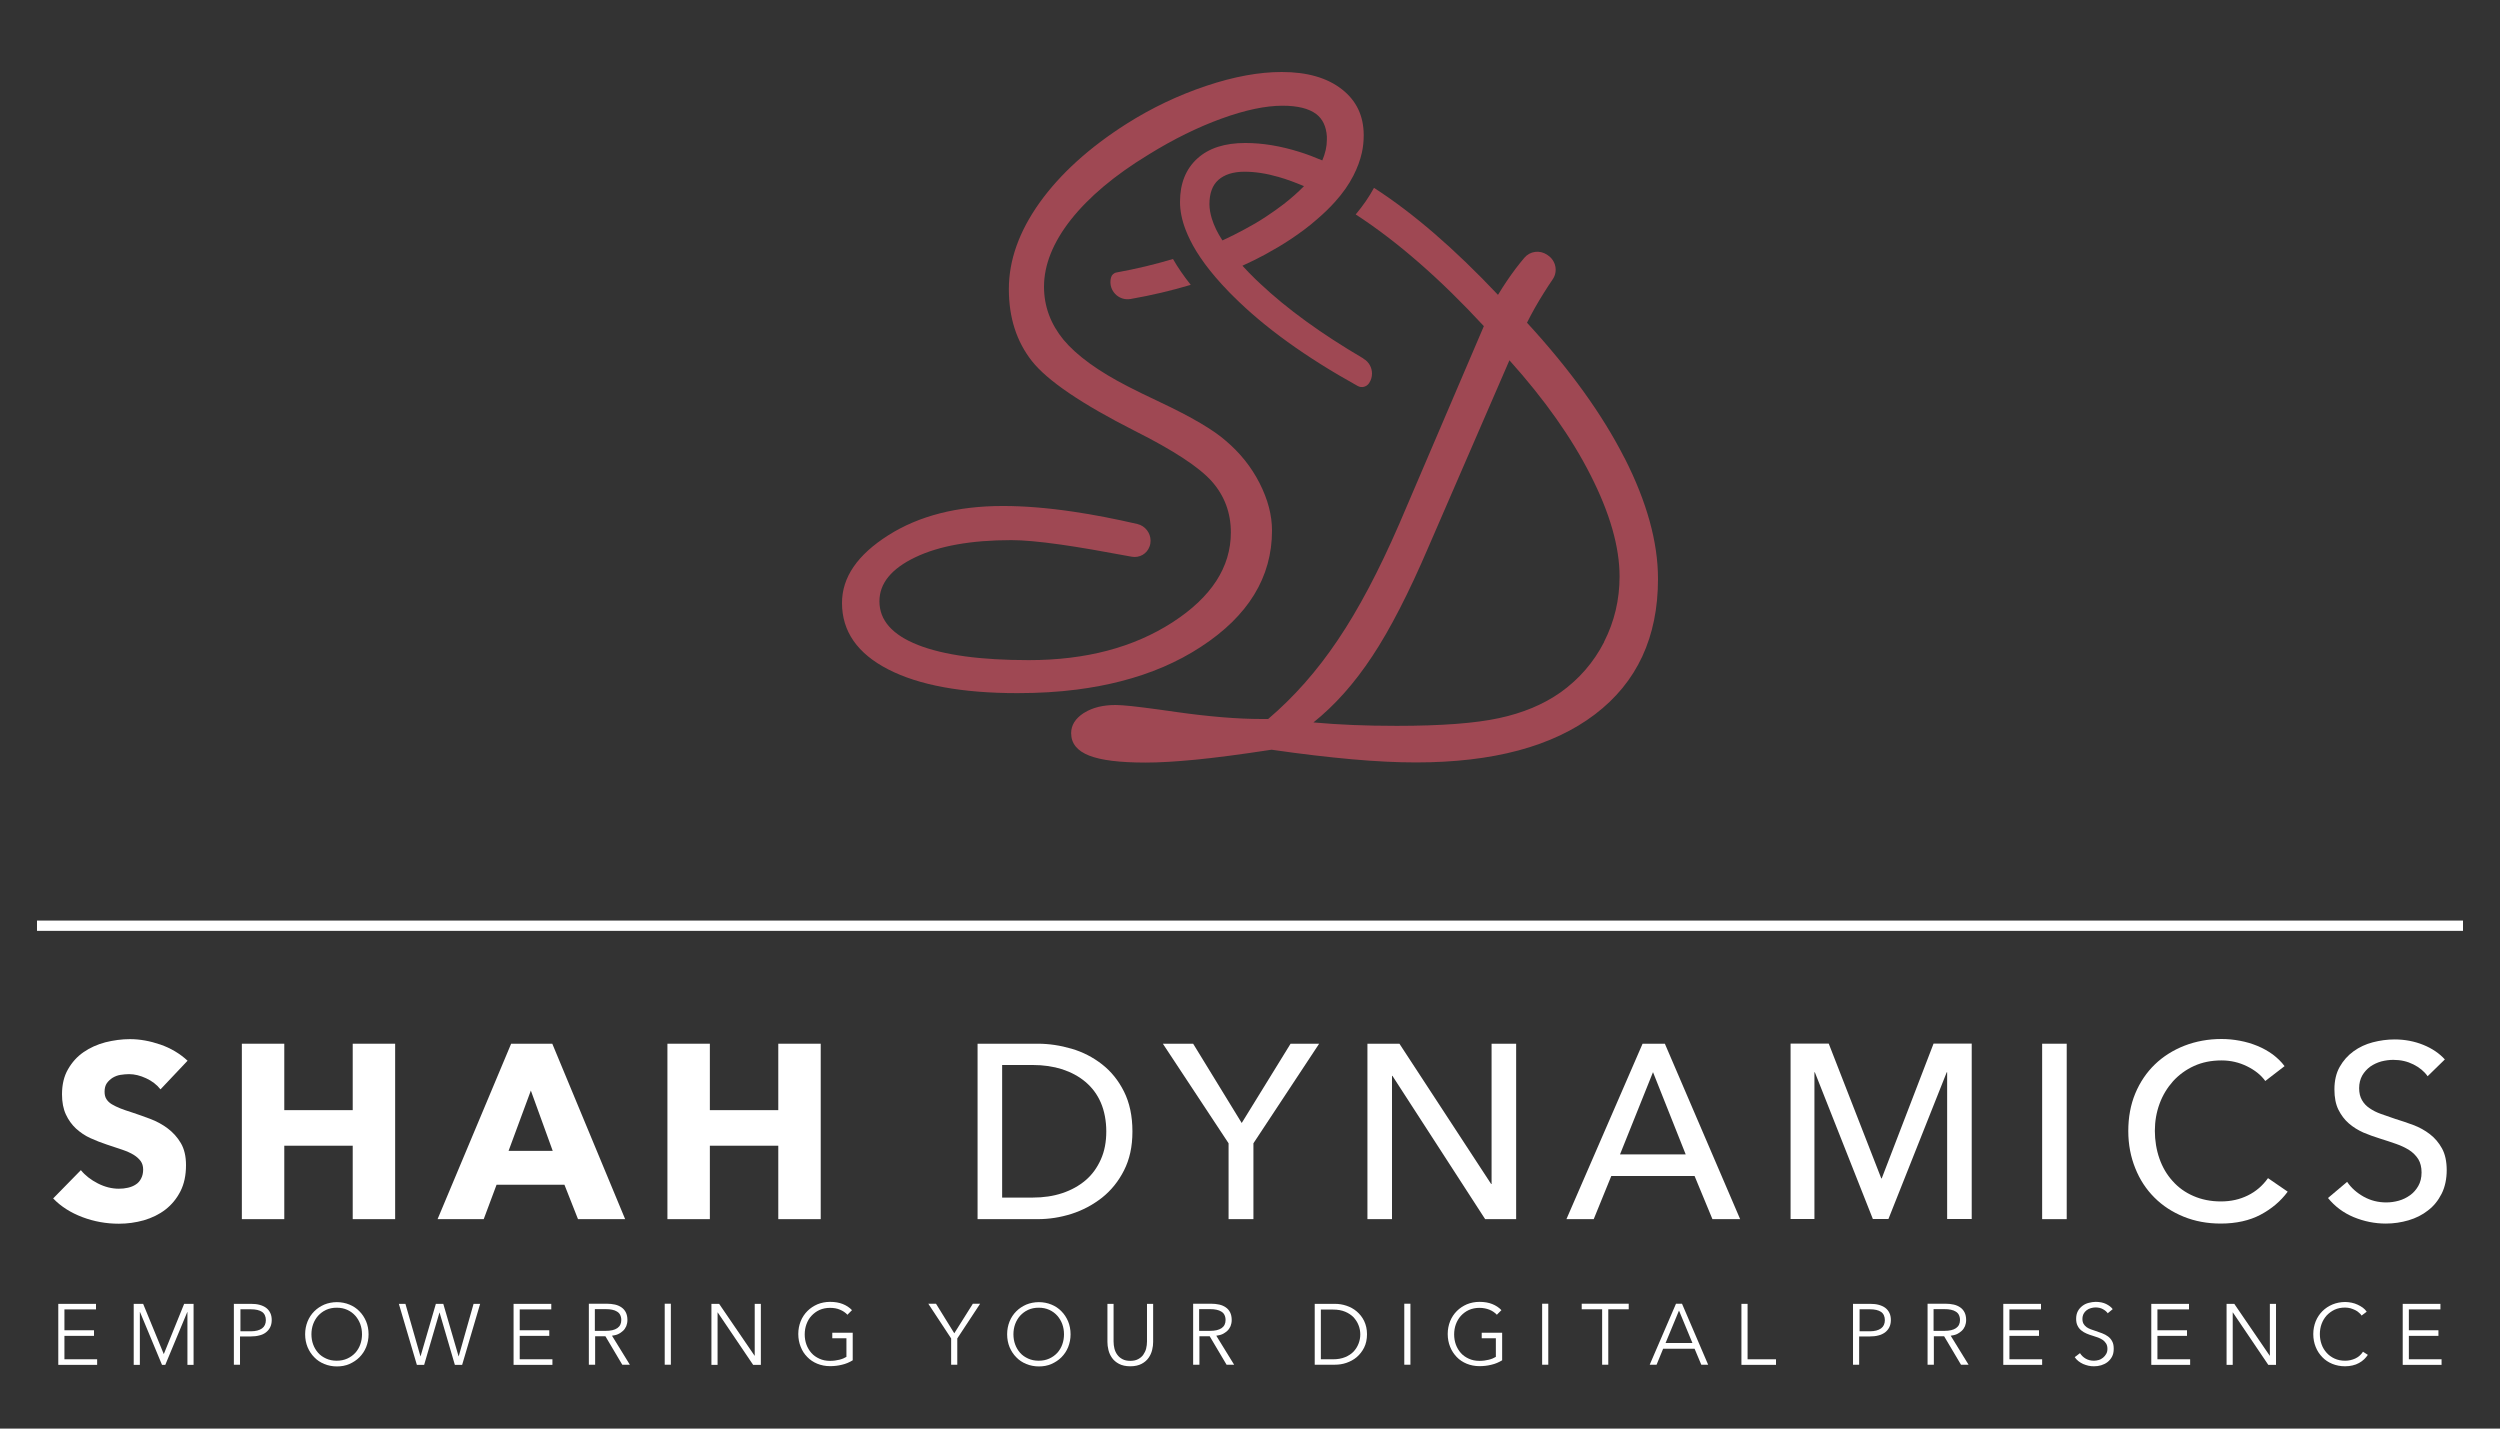 <?xml version="1.0" encoding="UTF-8"?> <svg xmlns="http://www.w3.org/2000/svg" id="Layer_1" data-name="Layer 1" viewBox="0 0 175 100"><rect x="0" y="0" width="175" height="100" fill="#333333" stroke="none"/><defs><style> .cls-1, .cls-2 { fill: none; } .cls-3 { fill: #fff; } .cls-4 { fill: #9f4853; } .cls-2 { stroke: #fff; stroke-miterlimit: 10; stroke-width: .72px; } </style></defs><rect class="cls-1" width="175" height="100"></rect><g><path class="cls-4" d="M113.72,32.07c-1.56-3.07-3.84-6.23-6.83-9.48,.36-.72,.75-1.41,1.18-2.09,.2-.32,.41-.64,.62-.95,.38-.55,.22-1.31-.34-1.68l-.07-.05c-.51-.33-1.18-.24-1.57,.22-.21,.24-.41,.5-.61,.76-.43,.57-.84,1.18-1.24,1.84-3.04-3.22-5.93-5.72-8.68-7.49-.34,.63-.77,1.25-1.28,1.86,2.92,1.9,5.91,4.51,8.97,7.82l-5.92,13.84c-1.42,3.27-2.85,5.98-4.31,8.14-1.45,2.16-3.08,4-4.87,5.52h-.45c-1.72,0-3.71-.17-5.98-.49-1.8-.26-3.06-.42-3.78-.47-.19-.01-.35-.02-.47-.02-.88,0-1.6,.18-2.17,.53-.02,.01-.05,.03-.07,.04-.58,.38-.87,.85-.87,1.4,0,.72,.42,1.24,1.26,1.57,.84,.33,2.15,.49,3.95,.49,.98,0,2.14-.07,3.48-.2,1.34-.13,3.12-.36,5.34-.7,2.07,.3,3.95,.52,5.63,.67,1.68,.15,3.17,.22,4.47,.22,5.4,0,9.58-1.12,12.53-3.36,2.95-2.24,4.42-5.4,4.42-9.49,0-2.57-.78-5.39-2.34-8.46Zm-1.43,12.87c-.73,1.42-1.75,2.6-3.07,3.54-1.2,.84-2.62,1.43-4.29,1.79-1.66,.36-4.05,.54-7.16,.54-1.1,0-2.12-.02-3.08-.06-.96-.04-1.87-.1-2.75-.18,1.5-1.2,2.87-2.74,4.11-4.62,1.25-1.88,2.57-4.45,3.96-7.7l5.65-13.03c2.45,2.73,4.35,5.41,5.69,8.06,1.34,2.64,2.02,5,2.02,7.07,0,1.63-.36,3.16-1.09,4.59Z"></path><path class="cls-4" d="M95.43,25.09c-2.93-1.72-5.33-3.46-7.2-5.22-.12-.11-.23-.21-.34-.32-.33-.32-.64-.64-.92-.95,.54-.24,1.07-.51,1.58-.78,.62-.34,1.22-.69,1.79-1.07,.69-.46,1.31-.92,1.85-1.4,.47-.4,.89-.81,1.26-1.22,.54-.6,.97-1.21,1.29-1.84,.27-.53,.47-1.06,.59-1.6,.09-.4,.13-.81,.13-1.22,0-1.36-.51-2.43-1.54-3.23-1.03-.8-2.43-1.2-4.2-1.2-1.58,0-3.34,.32-5.28,.97s-3.8,1.53-5.57,2.65c-2.63,1.67-4.66,3.52-6.1,5.53-1.43,2.01-2.15,4.02-2.15,6.04s.54,3.67,1.61,5.04c1.08,1.37,3.47,3,7.2,4.89,2.71,1.36,4.51,2.54,5.4,3.54,.89,1.01,1.33,2.2,1.33,3.57,0,2.43-1.36,4.53-4.08,6.29-2.72,1.76-6.07,2.65-10.06,2.65-3.37,0-5.95-.35-7.76-1.06-1.8-.71-2.7-1.73-2.7-3.06,0-1.26,.84-2.28,2.51-3.08,1.67-.8,3.92-1.2,6.73-1.2,.82,0,1.96,.1,3.44,.31,1.28,.18,2.94,.47,4.98,.85,.54,.1,1.07-.2,1.25-.72,.05-.13,.07-.27,.07-.4,0-.54-.37-1.04-.93-1.17-1.56-.36-3.05-.65-4.47-.86-1.81-.27-3.46-.4-4.93-.4-3.19,0-5.87,.68-8.03,2.05-2.16,1.37-3.24,2.94-3.24,4.74,0,1.99,1.08,3.54,3.24,4.65,2.16,1.11,5.18,1.66,9.04,1.66,1.47,0,2.86-.08,4.17-.25,1.07-.14,2.09-.33,3.06-.58,2.11-.54,3.98-1.34,5.61-2.41,3.32-2.16,4.98-4.88,4.98-8.14,0-1.08-.29-2.18-.87-3.32-.58-1.14-1.37-2.12-2.36-2.96-.86-.76-2.4-1.67-4.63-2.72-.98-.46-1.71-.82-2.21-1.08-2.09-1.07-3.6-2.17-4.52-3.27-.91-1.11-1.37-2.35-1.37-3.72,0-1.53,.63-3.1,1.88-4.69,1.26-1.59,3.06-3.11,5.41-4.54,1.77-1.1,3.49-1.94,5.14-2.54,1.65-.6,3.08-.9,4.27-.9,1.06,0,1.84,.2,2.35,.58,.46,.35,.7,.87,.75,1.56,0,.08,0,.17,0,.25,0,.47-.11,.95-.32,1.44-.54-.23-1.07-.43-1.58-.59-1.33-.42-2.6-.63-3.81-.63-1.44,0-2.56,.36-3.36,1.09s-1.21,1.74-1.21,3.03c0,.62,.13,1.27,.39,1.95,.19,.49,.44,1,.76,1.52,.36,.58,.8,1.18,1.33,1.8,.3,.35,.63,.71,.98,1.07,.08,.09,.17,.17,.26,.26,2.18,2.18,5.09,4.28,8.72,6.29,.27,.15,.61,.07,.79-.19,.14-.21,.21-.44,.21-.68,0-.41-.21-.82-.6-1.04Zm-9.86-8.26c-.35-.53-.59-1.04-.74-1.52-.11-.36-.17-.7-.17-1.02,0-.76,.21-1.33,.63-1.7s1.03-.57,1.82-.57c.74,0,1.54,.12,2.4,.37,.56,.16,1.15,.38,1.77,.64-.4,.41-.87,.83-1.41,1.25-.39,.3-.81,.6-1.27,.9-.48,.32-.98,.61-1.51,.89-.49,.27-1,.52-1.52,.76Z"></path><path class="cls-4" d="M83.35,19.94c-1.33,.4-2.73,.73-4.21,.99-.76,.13-1.41-.46-1.41-1.18,0-.1,.01-.21,.04-.32,.05-.19,.2-.33,.4-.36,1.39-.25,2.7-.57,3.94-.94,.34,.6,.76,1.2,1.25,1.82Z"></path></g><g><path class="cls-3" d="M11.23,76.25c-.25-.32-.59-.58-1-.77-.41-.19-.81-.29-1.19-.29-.2,0-.4,.02-.6,.05-.2,.03-.38,.1-.55,.2-.16,.1-.3,.23-.41,.38-.11,.16-.16,.36-.16,.6,0,.21,.04,.38,.13,.52,.09,.14,.21,.26,.38,.36,.17,.1,.37,.2,.6,.29,.23,.09,.49,.18,.78,.27,.42,.14,.85,.29,1.3,.46,.45,.17,.86,.39,1.23,.67,.37,.28,.68,.62,.92,1.03,.24,.41,.36,.92,.36,1.54,0,.71-.13,1.32-.39,1.83-.26,.51-.61,.94-1.05,1.28-.44,.34-.94,.58-1.51,.75-.57,.16-1.15,.24-1.75,.24-.88,0-1.73-.15-2.55-.46-.82-.31-1.5-.74-2.05-1.31l1.94-1.98c.3,.37,.7,.68,1.19,.93,.49,.25,.98,.37,1.47,.37,.22,0,.43-.02,.64-.07,.21-.05,.39-.12,.55-.23,.16-.1,.28-.24,.37-.42,.09-.17,.14-.38,.14-.62s-.06-.43-.17-.59c-.12-.16-.28-.31-.49-.44-.21-.13-.48-.25-.8-.36-.32-.11-.68-.23-1.08-.36-.39-.13-.78-.28-1.15-.45-.38-.17-.71-.4-1.01-.67-.29-.27-.53-.6-.71-.99-.18-.39-.27-.86-.27-1.41,0-.68,.14-1.27,.42-1.75,.28-.49,.64-.89,1.09-1.2,.45-.31,.96-.54,1.53-.69,.57-.14,1.14-.22,1.72-.22,.69,0,1.4,.13,2.13,.38,.72,.25,1.36,.63,1.9,1.13l-1.89,2Z"></path><path class="cls-3" d="M24.69,85.34v-5.14h-4.79v5.14h-2.97v-12.28h2.97v4.65h4.79v-4.65h2.97v12.28h-2.97Z"></path><path class="cls-3" d="M40.46,85.34l-.95-2.41h-4.75l-.9,2.41h-3.23l5.15-12.28h2.88l5.1,12.28h-3.3Zm-3.3-9l-1.56,4.22h3.09l-1.53-4.22Z"></path><path class="cls-3" d="M54.48,85.34v-5.14h-4.79v5.14h-2.97v-12.28h2.97v4.65h4.79v-4.65h2.97v12.28h-2.97Z"></path><path class="cls-3" d="M68.43,73.06h4.22c.79,0,1.57,.12,2.36,.35,.79,.23,1.5,.6,2.13,1.09,.64,.5,1.15,1.13,1.54,1.91,.39,.78,.59,1.71,.59,2.79s-.2,1.96-.59,2.73c-.39,.77-.91,1.41-1.54,1.91-.64,.5-1.35,.88-2.13,1.13-.79,.25-1.57,.37-2.36,.37h-4.22v-12.28Zm1.72,10.77h2.15c.74,0,1.43-.1,2.06-.31,.63-.21,1.17-.51,1.63-.9,.46-.39,.81-.88,1.07-1.46s.38-1.23,.38-1.96-.13-1.43-.38-2.01c-.25-.58-.61-1.06-1.07-1.45-.46-.39-1-.68-1.63-.89-.63-.2-1.32-.3-2.06-.3h-2.15v9.28Z"></path><path class="cls-3" d="M87.74,85.34h-1.74v-5.31l-4.6-6.97h2.12l3.4,5.55,3.42-5.55h2l-4.6,6.97v5.31Z"></path><path class="cls-3" d="M104.38,82.88h.03v-9.82h1.72v12.28h-2.17l-6.49-10.03h-.03v10.03h-1.72v-12.28h2.24l6.42,9.82Z"></path><path class="cls-3" d="M111.56,85.34h-1.91l5.33-12.28h1.56l5.27,12.28h-1.94l-1.25-3.02h-5.83l-1.23,3.02Zm1.84-4.53h4.6l-2.29-5.76-2.31,5.76Z"></path><path class="cls-3" d="M131.69,82.49h.03l3.63-9.44h2.67v12.28h-1.72v-10.27h-.03l-4.08,10.27h-1.09l-4.06-10.27h-.03v10.27h-1.67v-12.28h2.67l3.68,9.44Z"></path><path class="cls-3" d="M144.67,85.34h-1.72v-12.28h1.72v12.28Z"></path><path class="cls-3" d="M160.13,83.43c-.49,.66-1.12,1.19-1.89,1.6s-1.71,.62-2.79,.62c-.94,0-1.8-.16-2.59-.48-.79-.32-1.47-.76-2.05-1.34s-1.02-1.25-1.34-2.05c-.32-.79-.49-1.66-.49-2.61s.16-1.84,.49-2.63c.33-.79,.79-1.47,1.37-2.03s1.28-1,2.07-1.31c.8-.31,1.67-.47,2.6-.47,.42,0,.84,.04,1.27,.12,.43,.08,.84,.2,1.23,.36,.39,.16,.75,.36,1.08,.6,.32,.24,.6,.51,.83,.82l-1.35,1.04c-.3-.42-.73-.76-1.28-1.03-.55-.27-1.14-.41-1.78-.41-.72,0-1.36,.13-1.93,.39s-1.06,.62-1.47,1.07c-.4,.45-.72,.97-.94,1.57-.22,.6-.33,1.23-.33,1.9s.11,1.34,.32,1.94c.21,.6,.52,1.13,.92,1.57,.4,.45,.88,.8,1.46,1.05,.57,.25,1.21,.38,1.92,.38s1.32-.14,1.89-.42c.57-.28,1.03-.68,1.41-1.21l1.37,.94Z"></path><path class="cls-3" d="M169.93,75.33c-.24-.34-.57-.61-.99-.82-.42-.21-.88-.32-1.41-.32-.28,0-.56,.04-.84,.11-.28,.08-.54,.2-.77,.36-.23,.17-.42,.38-.56,.62-.14,.25-.22,.55-.22,.89s.07,.62,.2,.84c.13,.23,.31,.42,.54,.57,.23,.16,.49,.29,.8,.4,.31,.11,.63,.22,.98,.34,.42,.13,.84,.27,1.27,.43,.43,.16,.82,.38,1.16,.64,.35,.27,.63,.6,.85,1,.22,.4,.33,.91,.33,1.52s-.12,1.19-.36,1.66c-.24,.47-.55,.86-.95,1.16-.39,.31-.85,.54-1.36,.69-.51,.15-1.04,.23-1.59,.23-.78,0-1.52-.15-2.25-.45-.72-.3-1.32-.75-1.8-1.34l1.34-1.13c.29,.43,.68,.77,1.16,1.04,.49,.27,1.01,.4,1.58,.4,.29,0,.58-.04,.87-.12,.29-.08,.55-.21,.79-.38,.24-.17,.43-.39,.58-.65,.15-.26,.23-.58,.23-.95s-.08-.68-.23-.93c-.16-.25-.37-.46-.63-.63-.27-.17-.58-.32-.93-.44-.35-.12-.73-.25-1.12-.37-.39-.12-.78-.26-1.16-.42-.38-.17-.72-.38-1.02-.64s-.54-.58-.73-.96c-.19-.38-.28-.86-.28-1.42,0-.61,.12-1.14,.37-1.58,.25-.44,.57-.8,.97-1.09,.4-.29,.85-.5,1.35-.63,.5-.13,1.01-.2,1.52-.2,.72,0,1.39,.13,2.01,.38,.62,.25,1.13,.6,1.51,1.02l-1.21,1.18Z"></path></g><g><path class="cls-3" d="M4.52,95.15h2.28v.39h-2.72v-4.27h2.64v.39h-2.21v1.46h2.07v.39h-2.07v1.64Z"></path><path class="cls-3" d="M11.46,94.8h0l1.43-3.53h.66v4.27h-.43v-3.7h-.01l-1.54,3.7h-.23l-1.54-3.7h-.01v3.7h-.43v-4.27h.66l1.45,3.53Z"></path><path class="cls-3" d="M16.39,91.27h1.2c.22,0,.41,.02,.59,.07s.33,.12,.45,.21,.22,.21,.29,.36c.07,.14,.1,.31,.1,.5s-.04,.36-.11,.5c-.07,.14-.17,.26-.3,.36s-.28,.17-.46,.21c-.18,.05-.38,.07-.59,.07h-.76v1.98h-.43v-4.27Zm.43,1.92h.74c.34,0,.6-.07,.78-.2s.27-.33,.27-.58-.09-.46-.27-.58c-.18-.12-.44-.18-.77-.18h-.74v1.54Z"></path><path class="cls-3" d="M25.8,93.4c0,.33-.06,.62-.17,.9-.11,.27-.27,.51-.47,.71-.2,.2-.43,.35-.7,.47s-.57,.17-.88,.17-.61-.06-.88-.17-.51-.27-.7-.47c-.2-.2-.35-.43-.47-.71-.11-.27-.17-.57-.17-.9s.06-.62,.17-.9c.11-.27,.27-.51,.47-.71,.2-.2,.43-.35,.7-.47,.27-.11,.57-.17,.88-.17s.61,.06,.88,.17c.27,.11,.51,.27,.7,.47,.2,.2,.35,.43,.47,.71,.11,.27,.17,.57,.17,.9Zm-.46,0c0-.25-.04-.49-.12-.71-.08-.22-.2-.42-.35-.59-.15-.17-.34-.31-.56-.41-.22-.1-.46-.15-.74-.15s-.52,.05-.74,.15c-.22,.1-.4,.24-.56,.41-.15,.17-.27,.37-.35,.59-.08,.22-.12,.46-.12,.71s.04,.49,.12,.71c.08,.22,.2,.42,.35,.59,.15,.17,.34,.3,.56,.4,.22,.1,.46,.15,.74,.15s.52-.05,.74-.15c.22-.1,.4-.23,.56-.4,.15-.17,.27-.36,.35-.59,.08-.22,.12-.46,.12-.71Z"></path><path class="cls-3" d="M29.43,94.94h.01l1.07-3.67h.52l1.07,3.67h.01l1.04-3.67h.46l-1.26,4.27h-.51l-1.07-3.66h-.01l-1.07,3.66h-.51l-1.26-4.27h.46l1.05,3.67Z"></path><path class="cls-3" d="M36.39,95.15h2.28v.39h-2.72v-4.27h2.64v.39h-2.21v1.46h2.07v.39h-2.07v1.64Z"></path><path class="cls-3" d="M41.65,95.53h-.43v-4.27h1.25c.21,0,.4,.02,.58,.06,.18,.04,.33,.11,.46,.2,.13,.09,.23,.21,.3,.35,.07,.14,.11,.32,.11,.53,0,.16-.03,.3-.08,.43-.06,.13-.13,.24-.23,.33-.1,.09-.21,.17-.34,.23s-.28,.09-.43,.11l1.25,2.03h-.53l-1.18-1.99h-.72v1.99Zm0-2.37h.75c.35,0,.62-.06,.81-.19,.19-.13,.28-.32,.28-.57,0-.14-.03-.26-.08-.36-.05-.1-.12-.17-.22-.23-.09-.06-.2-.1-.34-.13-.13-.03-.28-.04-.44-.04h-.77v1.52Z"></path><path class="cls-3" d="M46.96,95.53h-.43v-4.27h.43v4.27Z"></path><path class="cls-3" d="M52.82,94.9h.01v-3.63h.43v4.27h-.54l-2.48-3.67h-.01v3.67h-.43v-4.27h.54l2.48,3.63Z"></path><path class="cls-3" d="M59.33,92.04c-.15-.16-.33-.28-.53-.36-.2-.09-.44-.13-.7-.13s-.52,.05-.74,.15c-.22,.1-.4,.24-.56,.41s-.27,.37-.35,.59c-.08,.22-.12,.46-.12,.71s.04,.49,.12,.71c.08,.22,.2,.42,.35,.59,.15,.17,.34,.3,.56,.4,.22,.1,.46,.15,.74,.15,.24,0,.46-.03,.66-.08s.36-.12,.49-.2v-1.3h-.99v-.39h1.43v1.93c-.23,.14-.48,.25-.75,.31-.27,.07-.55,.1-.84,.1-.32,0-.62-.06-.89-.17s-.51-.27-.7-.47c-.2-.2-.35-.43-.46-.71-.11-.27-.17-.57-.17-.9s.06-.62,.17-.9c.11-.27,.27-.51,.47-.71,.2-.2,.43-.35,.7-.47,.27-.11,.57-.17,.88-.17,.34,0,.64,.05,.89,.15,.25,.1,.47,.24,.65,.43l-.3,.3Z"></path><path class="cls-3" d="M67.01,95.53h-.43v-1.84l-1.6-2.43h.54l1.28,2.07,1.3-2.07h.51l-1.6,2.43v1.84Z"></path><path class="cls-3" d="M74.94,93.4c0,.33-.06,.62-.17,.9-.11,.27-.27,.51-.47,.71-.2,.2-.43,.35-.7,.47s-.57,.17-.88,.17-.61-.06-.88-.17-.51-.27-.7-.47c-.2-.2-.35-.43-.47-.71-.11-.27-.17-.57-.17-.9s.06-.62,.17-.9c.11-.27,.27-.51,.47-.71,.2-.2,.43-.35,.7-.47,.27-.11,.57-.17,.88-.17s.61,.06,.88,.17c.27,.11,.51,.27,.7,.47,.2,.2,.35,.43,.47,.71,.11,.27,.17,.57,.17,.9Zm-.46,0c0-.25-.04-.49-.12-.71-.08-.22-.2-.42-.35-.59-.15-.17-.34-.31-.56-.41-.22-.1-.46-.15-.74-.15s-.52,.05-.74,.15c-.22,.1-.4,.24-.56,.41-.15,.17-.27,.37-.35,.59-.08,.22-.12,.46-.12,.71s.04,.49,.12,.71c.08,.22,.2,.42,.35,.59,.15,.17,.34,.3,.56,.4,.22,.1,.46,.15,.74,.15s.52-.05,.74-.15c.22-.1,.4-.23,.56-.4,.15-.17,.27-.36,.35-.59,.08-.22,.12-.46,.12-.71Z"></path><path class="cls-3" d="M79.12,95.64c-.32,0-.58-.06-.79-.17s-.37-.25-.49-.42c-.12-.17-.2-.35-.25-.55-.05-.2-.07-.39-.07-.56v-2.67h.43v2.63c0,.17,.02,.34,.06,.5,.04,.16,.11,.31,.2,.43,.09,.13,.21,.23,.36,.31,.15,.08,.33,.12,.55,.12s.4-.04,.55-.12,.27-.18,.36-.31c.09-.13,.16-.27,.2-.43,.04-.16,.06-.33,.06-.5v-2.63h.43v2.67c0,.18-.02,.36-.07,.56-.05,.2-.13,.38-.25,.55-.12,.17-.28,.31-.49,.42-.21,.11-.47,.17-.79,.17Z"></path><path class="cls-3" d="M83.95,95.53h-.43v-4.27h1.25c.21,0,.4,.02,.58,.06,.18,.04,.33,.11,.46,.2,.13,.09,.23,.21,.3,.35,.07,.14,.11,.32,.11,.53,0,.16-.03,.3-.08,.43-.06,.13-.13,.24-.23,.33-.1,.09-.21,.17-.34,.23s-.28,.09-.43,.11l1.25,2.03h-.53l-1.18-1.99h-.72v1.99Zm0-2.37h.75c.35,0,.62-.06,.81-.19,.19-.13,.28-.32,.28-.57,0-.14-.03-.26-.08-.36-.05-.1-.12-.17-.22-.23-.09-.06-.2-.1-.34-.13-.13-.03-.28-.04-.44-.04h-.77v1.52Z"></path><path class="cls-3" d="M92.03,91.27h1.42c.27,0,.53,.04,.8,.13,.27,.09,.51,.22,.72,.4s.39,.4,.52,.67c.13,.27,.2,.58,.2,.93s-.07,.67-.2,.93c-.13,.26-.31,.49-.52,.67-.21,.18-.46,.31-.72,.4s-.53,.13-.8,.13h-1.42v-4.27Zm.43,3.88h.86c.32,0,.6-.05,.84-.15,.24-.1,.44-.23,.59-.39s.27-.35,.35-.56c.08-.21,.12-.42,.12-.64s-.04-.44-.12-.64c-.08-.21-.2-.39-.35-.56-.16-.16-.35-.29-.59-.39-.24-.1-.52-.15-.84-.15h-.86v3.49Z"></path><path class="cls-3" d="M98.73,95.53h-.43v-4.27h.43v4.27Z"></path><path class="cls-3" d="M104.79,92.04c-.15-.16-.33-.28-.53-.36s-.44-.13-.7-.13-.52,.05-.74,.15c-.22,.1-.4,.24-.56,.41-.15,.17-.27,.37-.35,.59-.08,.22-.12,.46-.12,.71s.04,.49,.12,.71c.08,.22,.2,.42,.35,.59,.15,.17,.34,.3,.56,.4,.22,.1,.46,.15,.74,.15,.24,0,.46-.03,.66-.08,.2-.05,.36-.12,.49-.2v-1.3h-.99v-.39h1.43v1.93c-.23,.14-.48,.25-.75,.31-.27,.07-.55,.1-.84,.1-.32,0-.62-.06-.89-.17-.27-.11-.51-.27-.7-.47s-.35-.43-.46-.71c-.11-.27-.17-.57-.17-.9s.06-.62,.17-.9c.11-.27,.27-.51,.47-.71,.2-.2,.43-.35,.7-.47,.27-.11,.57-.17,.88-.17,.34,0,.64,.05,.89,.15,.25,.1,.47,.24,.65,.43l-.3,.3Z"></path><path class="cls-3" d="M108.38,95.53h-.43v-4.27h.43v4.27Z"></path><path class="cls-3" d="M112.58,95.53h-.43v-3.88h-1.43v-.39h3.29v.39h-1.43v3.88Z"></path><path class="cls-3" d="M115.96,95.53h-.48l1.84-4.27h.42l1.83,4.27h-.48l-.47-1.12h-2.2l-.46,1.12Zm.63-1.52h1.88l-.94-2.27-.94,2.27Z"></path><path class="cls-3" d="M122.33,95.15h1.99v.39h-2.42v-4.27h.43v3.88Z"></path><path class="cls-3" d="M129.73,91.27h1.2c.22,0,.41,.02,.59,.07s.33,.12,.45,.21,.22,.21,.29,.36c.07,.14,.1,.31,.1,.5s-.04,.36-.11,.5c-.07,.14-.17,.26-.3,.36-.13,.09-.28,.17-.46,.21-.18,.05-.38,.07-.59,.07h-.76v1.98h-.43v-4.27Zm.43,1.92h.73c.34,0,.6-.07,.78-.2s.27-.33,.27-.58-.09-.46-.27-.58c-.18-.12-.44-.18-.77-.18h-.73v1.54Z"></path><path class="cls-3" d="M135.36,95.53h-.43v-4.27h1.25c.21,0,.4,.02,.58,.06,.18,.04,.33,.11,.46,.2,.13,.09,.23,.21,.3,.35,.07,.14,.11,.32,.11,.53,0,.16-.03,.3-.08,.43-.06,.13-.13,.24-.23,.33-.1,.09-.21,.17-.34,.23s-.28,.09-.43,.11l1.25,2.03h-.53l-1.18-1.99h-.72v1.99Zm0-2.37h.75c.35,0,.62-.06,.81-.19,.19-.13,.28-.32,.28-.57,0-.14-.03-.26-.08-.36-.05-.1-.12-.17-.22-.23-.09-.06-.2-.1-.34-.13-.13-.03-.28-.04-.44-.04h-.77v1.52Z"></path><path class="cls-3" d="M140.67,95.15h2.28v.39h-2.72v-4.27h2.64v.39h-2.21v1.46h2.07v.39h-2.07v1.64Z"></path><path class="cls-3" d="M147.56,91.95c-.09-.13-.21-.23-.36-.31-.14-.08-.32-.12-.52-.12-.1,0-.21,.02-.32,.05s-.21,.08-.3,.15c-.09,.07-.16,.15-.21,.25-.05,.1-.08,.22-.08,.36s.03,.25,.08,.34c.05,.09,.12,.16,.21,.23,.09,.06,.18,.11,.29,.15,.11,.04,.23,.08,.35,.12,.15,.05,.3,.1,.45,.16,.15,.06,.29,.13,.41,.22,.12,.09,.22,.2,.29,.34,.08,.14,.11,.31,.11,.53s-.04,.4-.12,.55-.19,.28-.32,.38c-.13,.1-.28,.17-.44,.22-.17,.05-.33,.07-.5,.07-.13,0-.26-.01-.39-.04s-.25-.07-.37-.12c-.12-.05-.22-.12-.33-.2-.1-.08-.19-.17-.26-.28l.37-.28c.09,.15,.22,.28,.39,.38s.36,.15,.59,.15c.11,0,.22-.02,.33-.05s.21-.09,.3-.16c.09-.07,.16-.16,.22-.26,.06-.1,.09-.22,.09-.36,0-.15-.03-.27-.09-.37-.06-.1-.14-.18-.23-.25-.1-.07-.21-.12-.33-.17-.12-.04-.26-.09-.39-.13-.14-.04-.28-.09-.42-.15s-.26-.13-.37-.22-.2-.2-.26-.33c-.07-.13-.1-.3-.1-.49,0-.2,.04-.38,.12-.53,.08-.15,.19-.27,.32-.37s.28-.17,.44-.21c.16-.04,.32-.07,.48-.07,.29,0,.54,.05,.74,.15,.2,.1,.36,.22,.46,.36l-.34,.28Z"></path><path class="cls-3" d="M151.03,95.15h2.28v.39h-2.72v-4.27h2.64v.39h-2.21v1.46h2.07v.39h-2.07v1.64Z"></path><path class="cls-3" d="M158.88,94.9h.01v-3.63h.43v4.27h-.54l-2.48-3.67h-.01v3.67h-.43v-4.27h.54l2.48,3.63Z"></path><path class="cls-3" d="M165.75,94.84c-.07,.11-.16,.21-.26,.31-.1,.1-.22,.18-.36,.26s-.28,.13-.45,.17c-.16,.04-.34,.06-.53,.06-.32,0-.62-.06-.89-.17s-.51-.27-.7-.47-.35-.43-.46-.71c-.11-.27-.17-.57-.17-.9s.06-.62,.17-.9c.11-.27,.27-.51,.47-.71,.2-.2,.43-.35,.71-.47,.27-.11,.57-.17,.88-.17,.16,0,.31,.02,.46,.05,.15,.03,.29,.08,.42,.14,.13,.06,.25,.13,.36,.21,.11,.08,.2,.18,.27,.28l-.36,.27c-.04-.07-.1-.14-.18-.2-.07-.07-.16-.13-.26-.18-.1-.05-.21-.09-.33-.13-.12-.03-.25-.05-.38-.05-.28,0-.53,.05-.74,.15s-.4,.24-.56,.41c-.15,.17-.27,.37-.35,.59s-.12,.46-.12,.71,.04,.48,.12,.71,.2,.42,.35,.59c.15,.17,.34,.31,.56,.41,.22,.1,.46,.15,.74,.15,.24,0,.48-.05,.7-.15,.22-.1,.41-.26,.55-.48l.34,.22Z"></path><path class="cls-3" d="M168.63,95.15h2.28v.39h-2.72v-4.27h2.64v.39h-2.21v1.46h2.07v.39h-2.07v1.64Z"></path></g><line class="cls-2" x1="2.59" y1="64.8" x2="172.41" y2="64.8"></line></svg> 